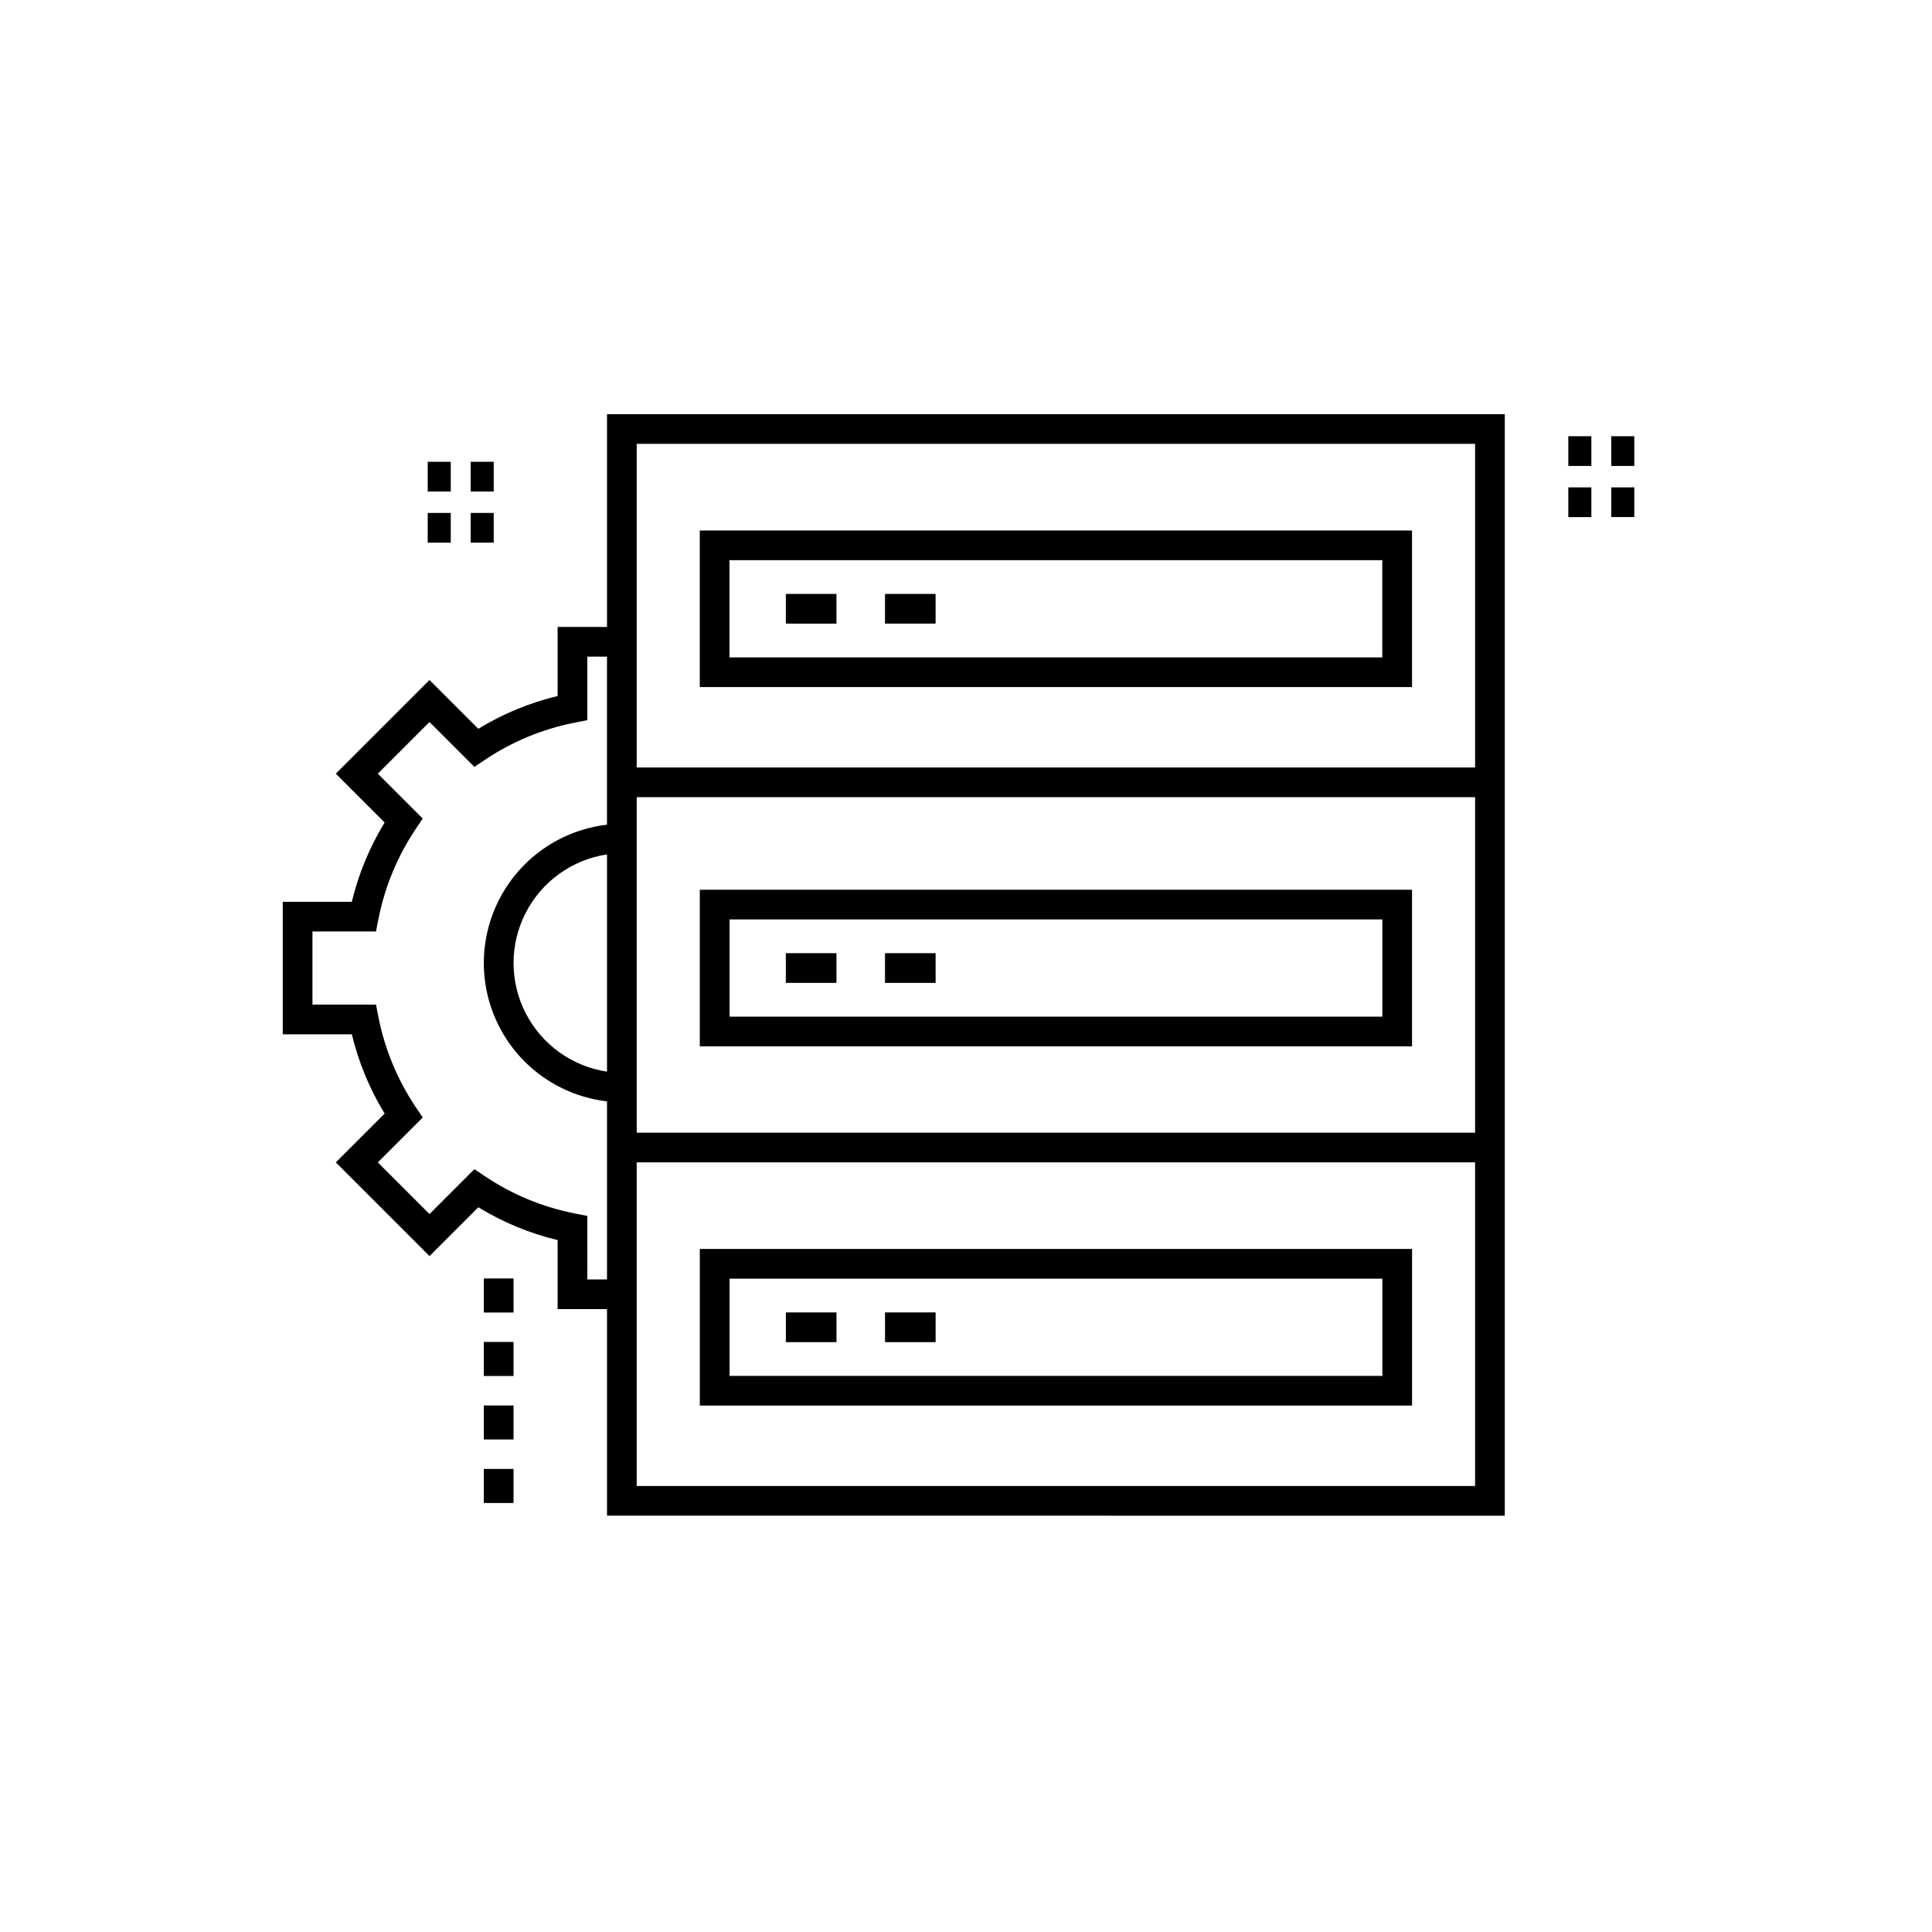 <?xml version="1.0" encoding="UTF-8"?>
<!-- Uploaded to: ICON Repo, www.iconrepo.com, Generator: ICON Repo Mixer Tools -->
<svg fill="#000000" width="800px" height="800px" version="1.1" viewBox="144 144 512 512" xmlns="http://www.w3.org/2000/svg">
 <path d="m518.21 474.99h-188.75v41.5h188.75zm-7.871 33.629h-173v-25.758h173zm-144.66-8.941h-13.414v-7.871h13.41zm26.277 0h-13.414v-7.871h13.41zm126.25-119.89h-188.75v41.504h188.75zm-7.871 33.633h-173v-25.762h173zm-144.66-8.945h-13.414v-7.871h13.41zm26.277 0h-13.414v-7.871h13.41zm-87.086-94.332h-13.086v18.301c-7.414 1.789-14.508 4.723-21.02 8.695l-12.934-12.934-24.828 24.828 12.934 12.934h0.004c-3.977 6.512-6.91 13.602-8.699 21.02h-18.301v35.113h18.301v-0.004c1.789 7.418 4.723 14.508 8.699 21.016l-12.934 12.934 24.828 24.828 12.934-12.934c6.508 3.977 13.598 6.91 21.016 8.695v18.301h13.086v54.734l237.92 0.004v-291.92h-237.92zm-5.211 172.92-0.004-16.836-3.18-0.621c-8.605-1.676-16.785-5.062-24.059-9.957l-2.688-1.805-11.895 11.895-13.695-13.695 11.895-11.895-1.805-2.688h-0.004c-4.891-7.277-8.273-15.457-9.953-24.062l-0.625-3.176h-16.836v-19.367h16.832l0.625-3.176h0.004c1.68-8.605 5.062-16.789 9.953-24.066l1.805-2.691-11.895-11.895 13.695-13.695 11.895 11.898 2.691-1.805c7.277-4.891 15.457-8.277 24.062-9.957l3.176-0.625v-16.832h5.211v44.543h0.004c-12.09 1.406-22.711 8.684-28.383 19.453-5.676 10.766-5.676 23.641 0 34.406 5.672 10.77 16.293 18.047 28.383 19.453v47.195zm5.211-55.066c-9.266-1.398-17.289-7.168-21.562-15.508-4.273-8.336-4.273-18.219 0-26.555 4.273-8.34 12.297-14.109 21.562-15.508zm230.05 109.8h-222.18v-85.762h222.18zm0-93.633h-222.18v-88.902h222.18zm-222.18-182.54 222.18-0.004v85.766h-222.18zm16.715 64.457h188.75v-41.5h-188.75zm7.871-33.629h173v25.758h-173zm14.938 8.945h13.41v7.871l-13.41-0.004zm26.277 0 13.41-0.004v7.871h-13.41zm192.47-28.238 6.102-0.008v7.871h-6.106zm-11.387 0h6.109v7.871h-6.109zm17.488-13.555v7.871h-6.106v-7.871zm-17.488 0h6.109v7.871h-6.109zm-287.4 273.68h7.871v9.02h-7.871zm0-16.828h7.871v9.023h-7.871zm0-16.824h7.871v9.02h-7.871zm0-16.828h7.871v9.023h-7.871zm2.621-195h-6.106v-7.871h6.106zm-11.383 0h-6.109v-7.871h6.109zm11.383-13.555h-6.106v-7.871h6.106zm-11.383 0h-6.109v-7.871h6.109z"/>
</svg>